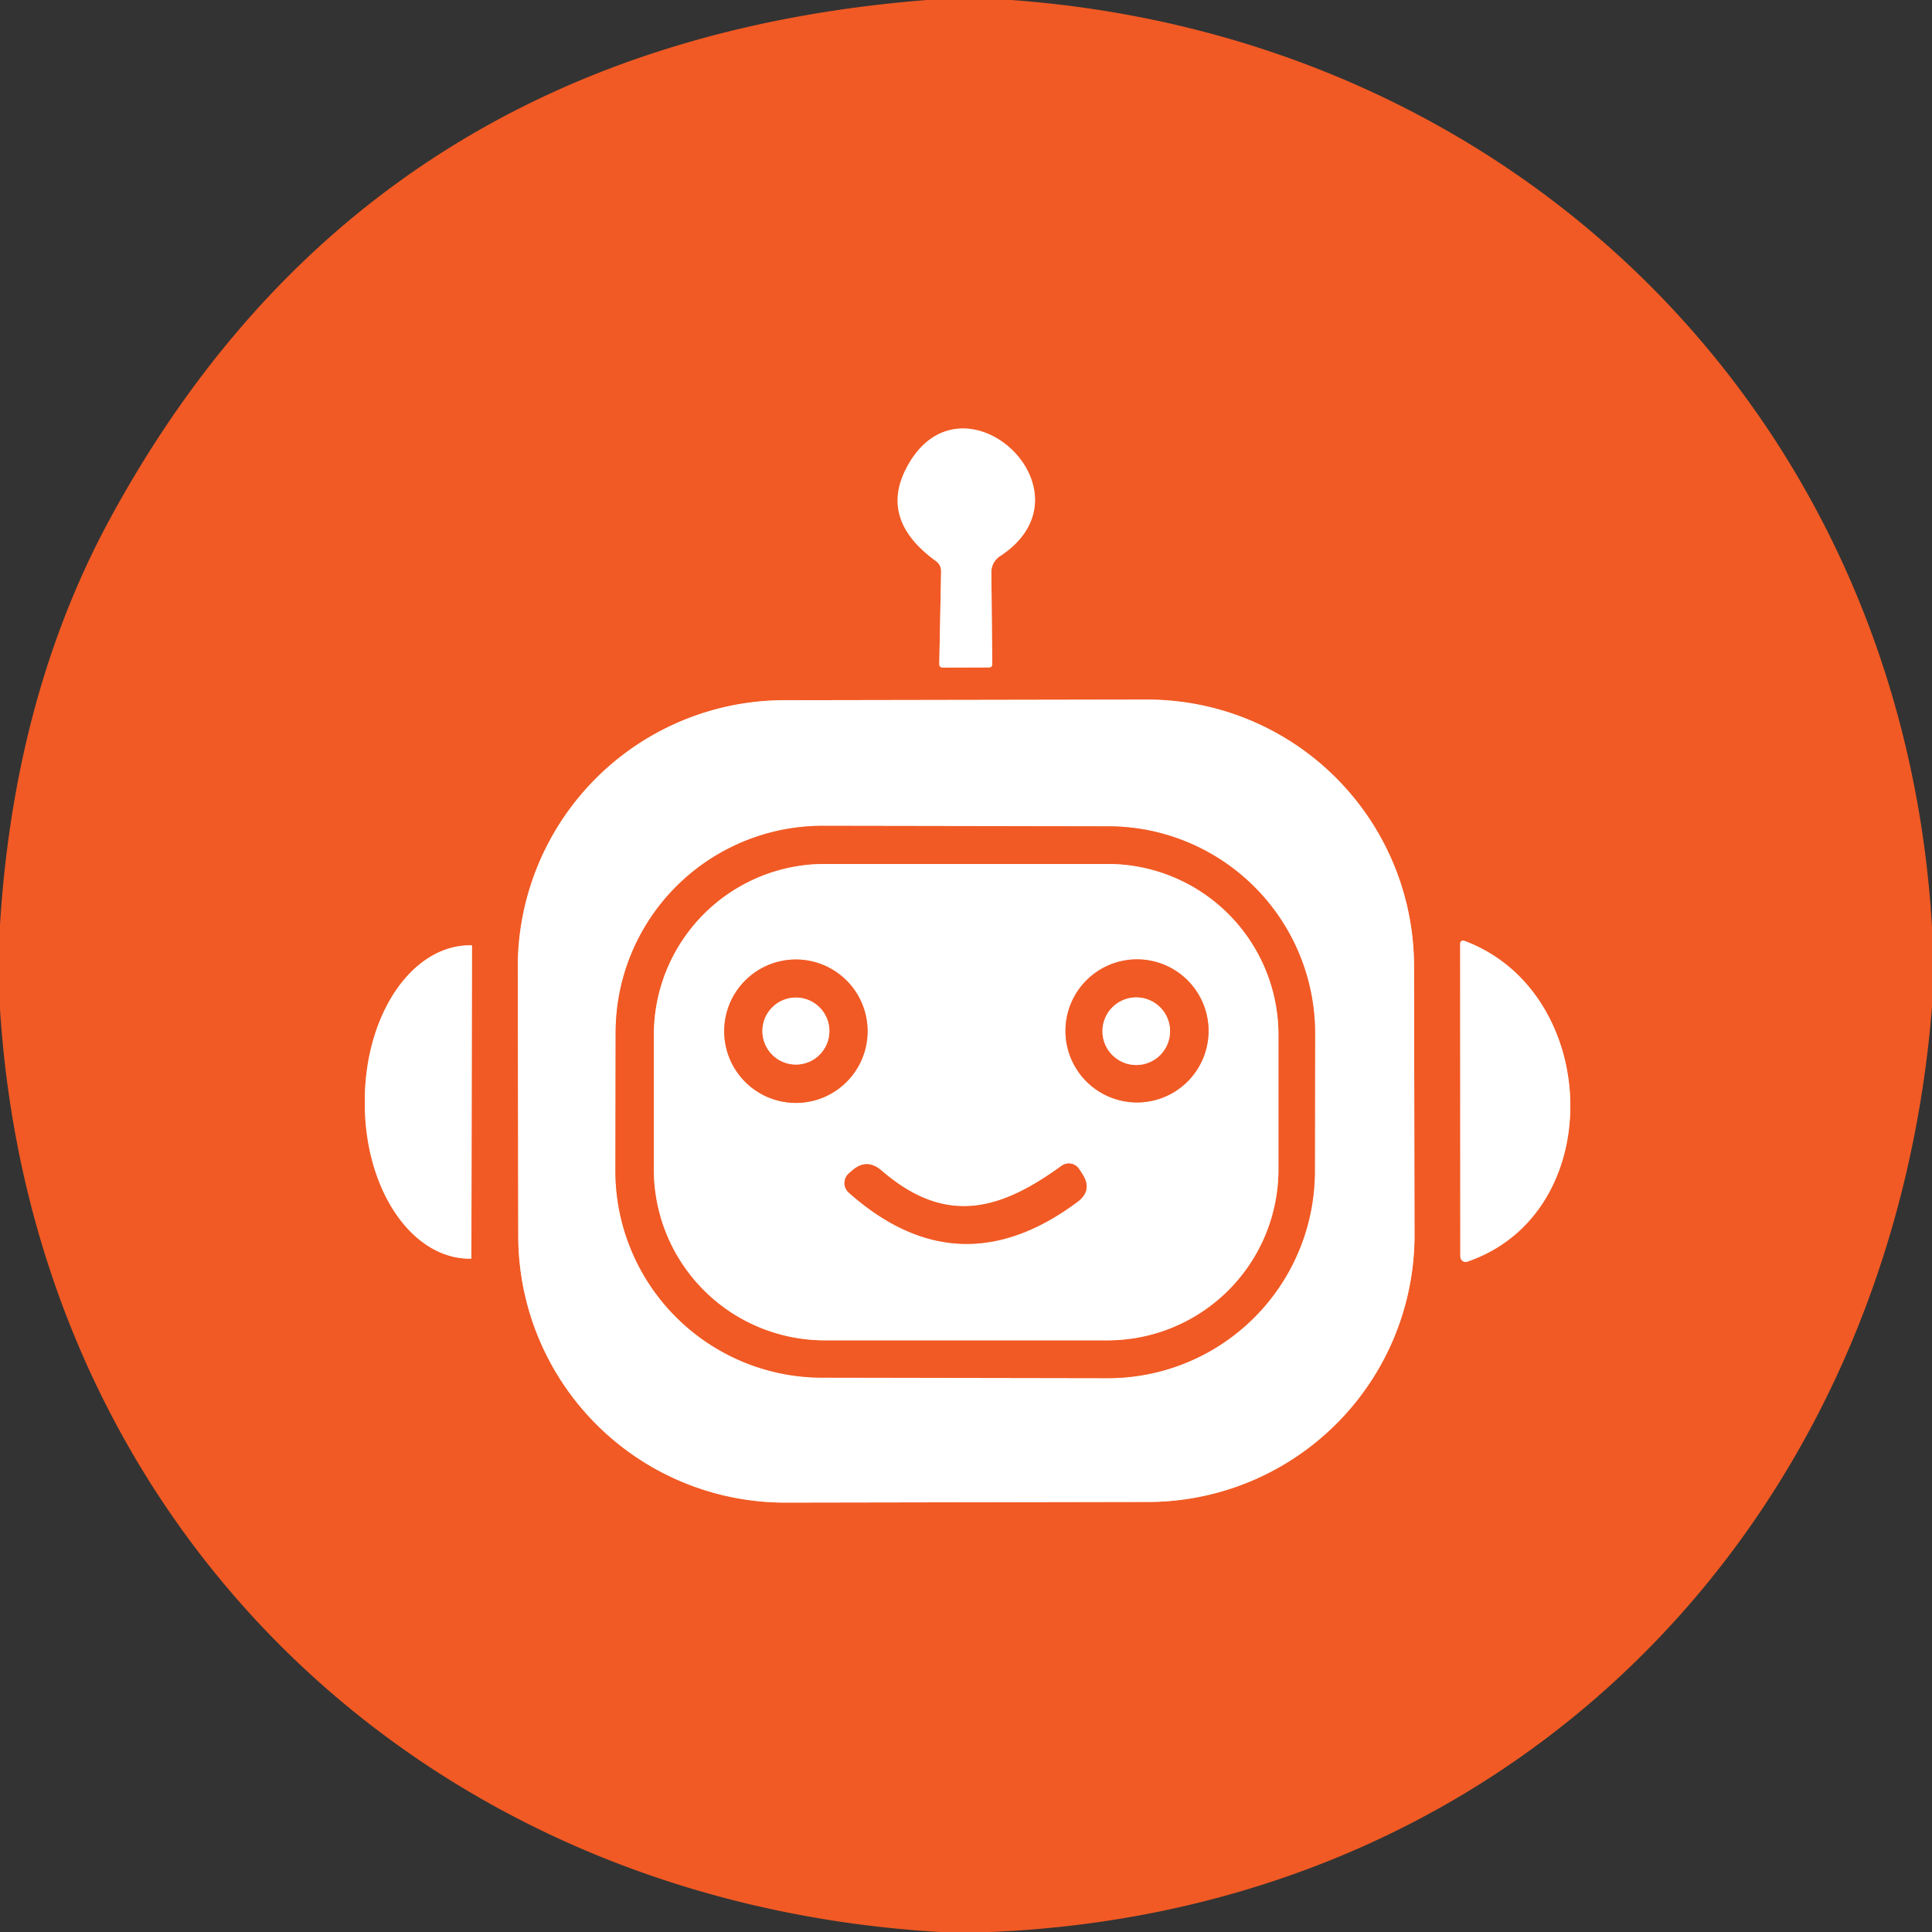 <svg viewBox="0.00 0.00 128.00 128.00" version="1.1" xmlns="http://www.w3.org/2000/svg">
<rect x="0.00" y="0.00" width="128.00" height="128.00" fill="#333333" stroke="none"/>
<g stroke-linecap="butt" fill="none" stroke-width="2.00">
<path d="M 62.35 37.88
  L 62.23 43.97
  Q 62.22 44.23 62.48 44.23
  L 65.51 44.22
  Q 65.74 44.22 65.74 43.99
  L 65.68 37.92
  A 1.26 1.25 -17.1 0 1 66.25 36.85
  C 72.86 32.54 63.62 24.07 60.03 31.05
  Q 58.28 34.46 61.99 37.16
  Q 62.36 37.42 62.35 37.88" stroke="#f8ad92"></path>
<path d="M 93.684 63.998
  A 17.68 17.68 0.0 0 0 75.974 46.349
  L 51.954 46.391
  A 17.68 17.68 0.0 0 0 34.304 64.102
  L 34.336 81.902
  A 17.68 17.68 0.0 0 0 52.046 99.551
  L 76.066 99.509
  A 17.68 17.68 0.0 0 0 93.716 81.798
  L 93.684 63.998" stroke="#f8ad92"></path>
<path d="M 31.23 83.36
  L 31.27 62.66
  A 0.03 0.03 0.0 0 0 31.24 62.63
  L 31.14 62.63
  A 10.28 6.95 -89.9 0 0 24.17 72.89
  L 24.17 73.09
  A 10.28 6.95 -89.9 0 0 31.10 83.39
  L 31.20 83.39
  A 0.03 0.03 0.0 0 0 31.23 83.36" stroke="#f8ad92"></path>
<path d="M 97.21 83.59
  C 106.59 80.38 106.10 65.71 97.01 62.33
  A 0.20 0.19 10.5 0 0 96.74 62.51
  L 96.75 83.25
  A 0.36 0.35 80.7 0 0 97.21 83.59" stroke="#f8ad92"></path>
<path d="M 87.128 68.48
  A 13.71 13.71 0.0 0 0 73.442 54.746
  L 54.522 54.714
  A 13.71 13.71 0.0 0 0 40.788 68.4
  L 40.772 77.54
  A 13.71 13.71 0.0 0 0 54.458 91.273
  L 73.378 91.306
  A 13.71 13.71 0.0 0 0 87.112 77.62
  L 87.128 68.48" stroke="#f8ad92"></path>
<path d="M 84.70 68.56
  A 11.32 11.32 0.0 0 0 73.38 57.24
  L 54.64 57.24
  A 11.32 11.32 0.0 0 0 43.32 68.56
  L 43.32 77.48
  A 11.32 11.32 0.0 0 0 54.64 88.80
  L 73.38 88.80
  A 11.32 11.32 0.0 0 0 84.70 77.48
  L 84.70 68.56" stroke="#f8ad92"></path>
<path d="M 57.48 68.32
  A 4.75 4.75 0.0 0 0 52.73 63.57
  A 4.75 4.75 0.0 0 0 47.98 68.32
  A 4.75 4.75 0.0 0 0 52.73 73.07
  A 4.75 4.75 0.0 0 0 57.48 68.32" stroke="#f8ad92"></path>
<path d="M 80.07 68.30
  A 4.74 4.74 0.0 0 0 75.33 63.56
  A 4.74 4.74 0.0 0 0 70.59 68.30
  A 4.74 4.74 0.0 0 0 75.33 73.04
  A 4.74 4.74 0.0 0 0 80.07 68.30" stroke="#f8ad92"></path>
<path d="M 70.33 77.24
  C 66.31 80.16 62.70 81.27 58.40 77.55
  Q 57.42 76.71 56.46 77.55
  L 56.24 77.74
  A 0.85 0.85 0.0 0 0 56.23 79.01
  Q 63.52 85.49 71.38 79.63
  Q 72.40 78.87 71.72 77.80
  L 71.50 77.46
  A 0.82 0.82 0.0 0 0 70.33 77.24" stroke="#f8ad92"></path>
<path d="M 54.95 68.31
  A 2.22 2.22 0.0 0 0 52.73 66.09
  A 2.22 2.22 0.0 0 0 50.51 68.31
  A 2.22 2.22 0.0 0 0 52.73 70.53
  A 2.22 2.22 0.0 0 0 54.95 68.31" stroke="#f8ad92"></path>
<path d="M 77.52 68.32
  A 2.24 2.24 0.0 0 0 75.28 66.08
  A 2.24 2.24 0.0 0 0 73.04 68.32
  A 2.24 2.24 0.0 0 0 75.28 70.56
  A 2.24 2.24 0.0 0 0 77.52 68.32" stroke="#f8ad92"></path>
</g>
<path d="M 61.40 0.00
  L 66.99 0.00
  C 100.60 2.44 126.02 27.65 128.00 61.41
  L 128.00 66.72
  C 125.22 101.11 100.19 126.56 65.62 128.00
  L 62.27 128.00
  C 27.92 125.98 2.19 101.11 0.00 66.85
  L 0.00 61.27
  Q 0.95 46.02 7.32 34.31
  Q 24.39 2.93 61.40 0.00
  Z
  M 62.35 37.88
  L 62.23 43.97
  Q 62.22 44.23 62.48 44.23
  L 65.51 44.22
  Q 65.74 44.22 65.74 43.99
  L 65.68 37.92
  A 1.26 1.25 -17.1 0 1 66.25 36.85
  C 72.86 32.54 63.62 24.07 60.03 31.05
  Q 58.28 34.46 61.99 37.16
  Q 62.36 37.42 62.35 37.88
  Z
  M 93.684 63.998
  A 17.68 17.68 0.0 0 0 75.974 46.349
  L 51.954 46.391
  A 17.68 17.68 0.0 0 0 34.304 64.102
  L 34.336 81.902
  A 17.68 17.68 0.0 0 0 52.046 99.551
  L 76.066 99.509
  A 17.68 17.68 0.0 0 0 93.716 81.798
  L 93.684 63.998
  Z
  M 31.23 83.36
  L 31.27 62.66
  A 0.03 0.03 0.0 0 0 31.24 62.63
  L 31.14 62.63
  A 10.28 6.95 -89.9 0 0 24.17 72.89
  L 24.17 73.09
  A 10.28 6.95 -89.9 0 0 31.10 83.39
  L 31.20 83.39
  A 0.03 0.03 0.0 0 0 31.23 83.36
  Z
  M 97.21 83.59
  C 106.59 80.38 106.10 65.71 97.01 62.33
  A 0.20 0.19 10.5 0 0 96.74 62.51
  L 96.75 83.25
  A 0.36 0.35 80.7 0 0 97.21 83.59
  Z" fill="#f15a24"></path>
<path d="M 61.99 37.16
  Q 58.28 34.46 60.03 31.05
  C 63.62 24.07 72.86 32.54 66.25 36.85
  A 1.26 1.25 -17.1 0 0 65.68 37.92
  L 65.74 43.99
  Q 65.74 44.22 65.51 44.22
  L 62.48 44.23
  Q 62.22 44.23 62.23 43.97
  L 62.35 37.88
  Q 62.36 37.42 61.99 37.16
  Z" fill="#ffffff"></path>
<path d="M 93.716 81.798
  A 17.68 17.68 0.0 0 1 76.066 99.509
  L 52.046 99.551
  A 17.68 17.68 0.0 0 1 34.336 81.902
  L 34.304 64.102
  A 17.68 17.68 0.0 0 1 51.954 46.391
  L 75.974 46.349
  A 17.68 17.68 0.0 0 1 93.684 63.998
  L 93.716 81.798
  Z
  M 87.128 68.48
  A 13.71 13.71 0.0 0 0 73.442 54.746
  L 54.522 54.714
  A 13.71 13.71 0.0 0 0 40.788 68.4
  L 40.772 77.54
  A 13.71 13.71 0.0 0 0 54.458 91.273
  L 73.378 91.306
  A 13.71 13.71 0.0 0 0 87.112 77.62
  L 87.128 68.48
  Z" fill="#ffffff"></path>
<path d="M 87.112 77.62
  A 13.71 13.71 0.0 0 1 73.378 91.306
  L 54.458 91.273
  A 13.71 13.71 0.0 0 1 40.772 77.54
  L 40.788 68.4
  A 13.71 13.71 0.0 0 1 54.522 54.714
  L 73.442 54.746
  A 13.71 13.71 0.0 0 1 87.128 68.48
  L 87.112 77.62
  Z
  M 84.70 68.56
  A 11.32 11.32 0.0 0 0 73.38 57.24
  L 54.64 57.24
  A 11.32 11.32 0.0 0 0 43.32 68.56
  L 43.32 77.48
  A 11.32 11.32 0.0 0 0 54.64 88.80
  L 73.38 88.80
  A 11.32 11.32 0.0 0 0 84.70 77.48
  L 84.70 68.56
  Z" fill="#f15a24"></path>
<path d="M 84.70 77.48
  A 11.32 11.32 0.0 0 1 73.38 88.80
  L 54.64 88.80
  A 11.32 11.32 0.0 0 1 43.32 77.48
  L 43.32 68.56
  A 11.32 11.32 0.0 0 1 54.64 57.24
  L 73.38 57.24
  A 11.32 11.32 0.0 0 1 84.70 68.56
  L 84.70 77.48
  Z
  M 57.48 68.32
  A 4.75 4.75 0.0 0 0 52.73 63.57
  A 4.75 4.75 0.0 0 0 47.98 68.32
  A 4.75 4.75 0.0 0 0 52.73 73.07
  A 4.75 4.75 0.0 0 0 57.48 68.32
  Z
  M 80.07 68.30
  A 4.74 4.74 0.0 0 0 75.33 63.56
  A 4.74 4.74 0.0 0 0 70.59 68.30
  A 4.74 4.74 0.0 0 0 75.33 73.04
  A 4.74 4.74 0.0 0 0 80.07 68.30
  Z
  M 70.33 77.24
  C 66.31 80.16 62.70 81.27 58.40 77.55
  Q 57.42 76.71 56.46 77.55
  L 56.24 77.74
  A 0.85 0.85 0.0 0 0 56.23 79.01
  Q 63.52 85.49 71.38 79.63
  Q 72.40 78.87 71.72 77.80
  L 71.50 77.46
  A 0.82 0.82 0.0 0 0 70.33 77.24
  Z" fill="#ffffff"></path>
<path d="M 31.23 83.36
  A 0.03 0.03 0.0 0 1 31.20 83.39
  L 31.10 83.39
  A 10.28 6.95 -89.9 0 1 24.17 73.09
  L 24.17 72.89
  A 10.28 6.95 -89.9 0 1 31.14 62.63
  L 31.24 62.63
  A 0.03 0.03 0.0 0 1 31.27 62.66
  L 31.23 83.36
  Z" fill="#ffffff"></path>
<path d="M 97.01 62.33
  C 106.10 65.71 106.59 80.38 97.21 83.59
  A 0.36 0.35 80.7 0 1 96.75 83.25
  L 96.74 62.51
  A 0.20 0.19 10.5 0 1 97.01 62.33
  Z" fill="#ffffff"></path>
<path d="M 57.48 68.32
  A 4.75 4.75 0.0 0 1 52.73 73.07
  A 4.75 4.75 0.0 0 1 47.98 68.32
  A 4.75 4.75 0.0 0 1 52.73 63.57
  A 4.75 4.75 0.0 0 1 57.48 68.32
  Z
  M 54.95 68.31
  A 2.22 2.22 0.0 0 0 52.73 66.09
  A 2.22 2.22 0.0 0 0 50.51 68.31
  A 2.22 2.22 0.0 0 0 52.73 70.53
  A 2.22 2.22 0.0 0 0 54.95 68.31
  Z" fill="#f15a24"></path>
<path d="M 80.07 68.30
  A 4.74 4.74 0.0 0 1 75.33 73.04
  A 4.74 4.74 0.0 0 1 70.59 68.30
  A 4.74 4.74 0.0 0 1 75.33 63.56
  A 4.74 4.74 0.0 0 1 80.07 68.30
  Z
  M 77.52 68.32
  A 2.24 2.24 0.0 0 0 75.28 66.08
  A 2.24 2.24 0.0 0 0 73.04 68.32
  A 2.24 2.24 0.0 0 0 75.28 70.56
  A 2.24 2.24 0.0 0 0 77.52 68.32
  Z" fill="#f15a24"></path>
<circle r="2.22" cy="68.31" cx="52.73" fill="#ffffff"></circle>
<circle r="2.24" cy="68.32" cx="75.28" fill="#ffffff"></circle>
<path d="M 58.40 77.55
  C 62.70 81.27 66.31 80.16 70.33 77.24
  A 0.82 0.82 0.0 0 1 71.50 77.46
  L 71.72 77.80
  Q 72.40 78.87 71.38 79.63
  Q 63.52 85.49 56.23 79.01
  A 0.85 0.85 0.0 0 1 56.24 77.74
  L 56.46 77.55
  Q 57.42 76.71 58.40 77.55
  Z" fill="#f15a24"></path>
</svg>

